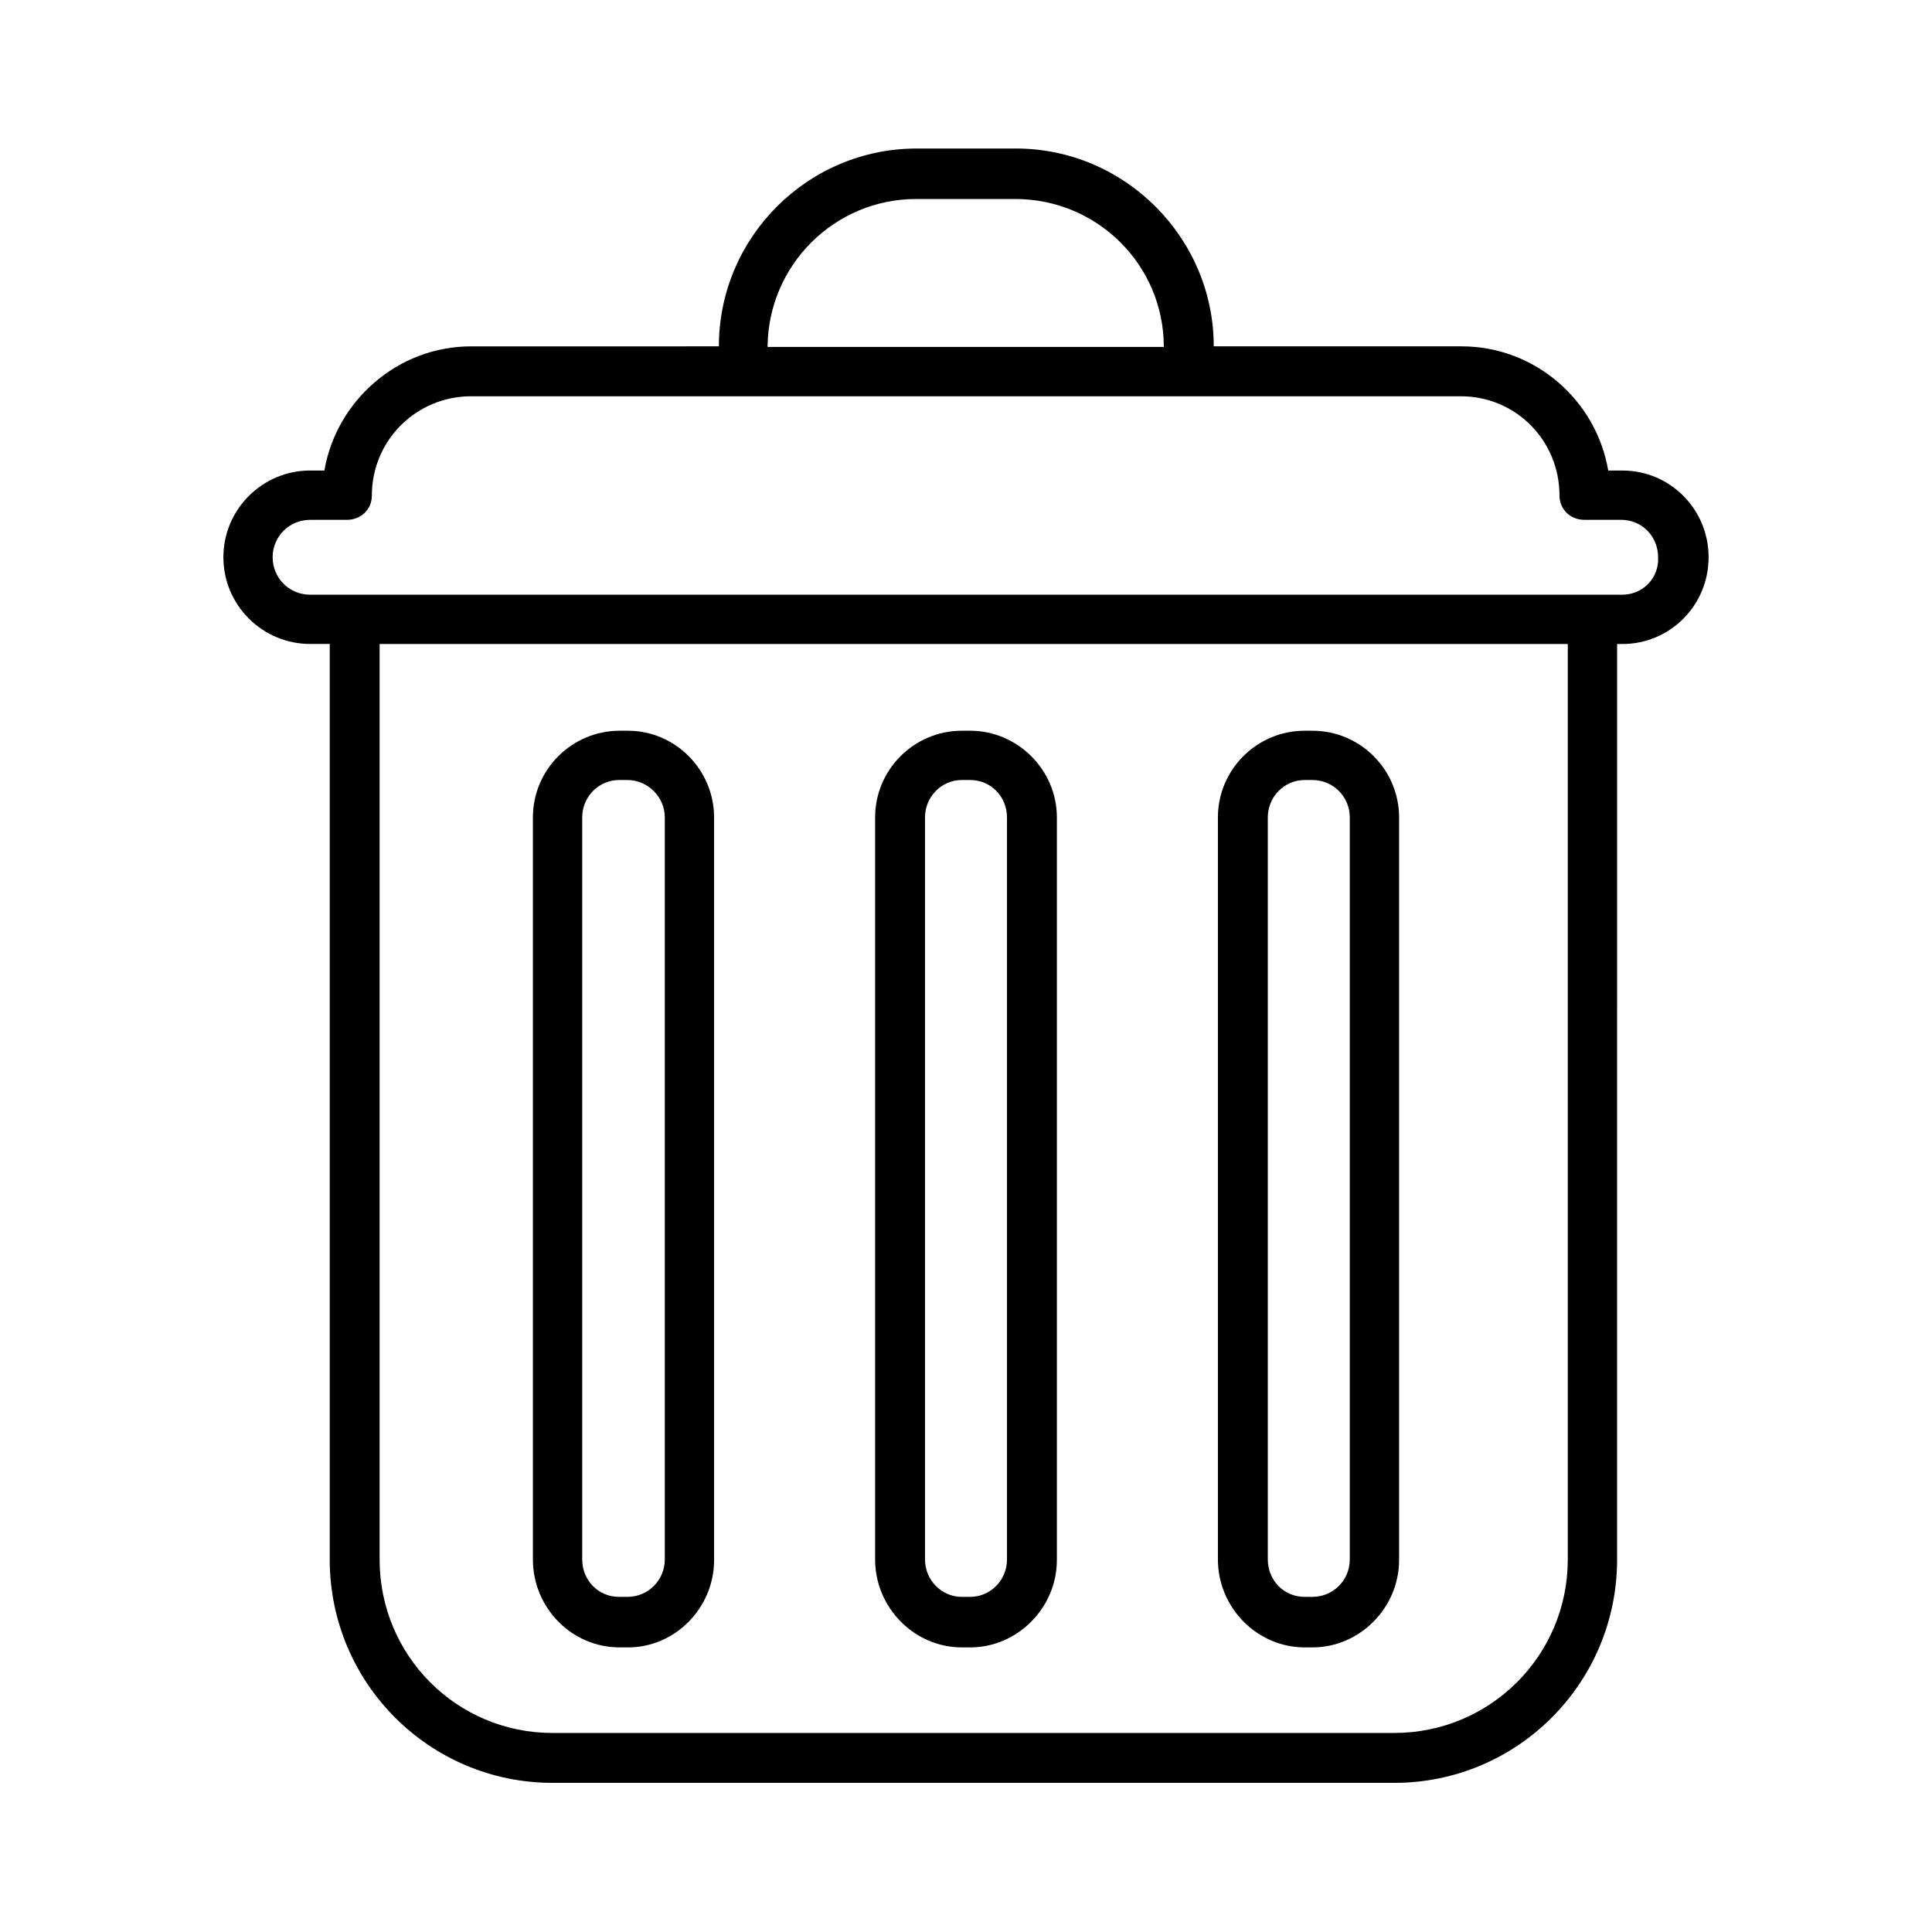 <?xml version="1.0" encoding="UTF-8"?>
<!-- The Best Svg Icon site in the world: iconSvg.co, Visit us! https://iconsvg.co -->
<svg fill="#000000" width="800px" height="800px" version="1.1" viewBox="144 144 512 512" xmlns="http://www.w3.org/2000/svg">
 <path d="m573.97 268.69h-3.777c-3.148-18.578-19.363-32.906-38.887-32.906h-65.652c0-28.812-23.617-52.426-52.426-52.426h-26.293c-28.969 0-52.426 23.617-52.426 52.426l-65.656 0.004c-19.523 0-35.738 14.484-38.887 32.906l-3.781-0.004c-12.594 0-22.984 10.234-22.984 22.984 0 12.754 10.391 22.984 22.984 22.984h5.195v242.62c0 32.746 26.449 59.199 59.039 59.199h223.09c32.59 0 59.039-26.449 59.039-59.199l0.004-242.61h1.418c12.594 0 22.828-10.234 22.828-22.984 0-12.754-10.234-22.988-22.832-22.988zm-187.2-71.949h26.293c21.727 0 39.359 17.477 39.359 39.203h-105.01c0.156-21.727 17.789-39.203 39.359-39.203zm172.71 360.54c0 25.504-20.625 45.973-45.973 45.973h-223.09c-25.348 0-45.816-20.469-45.816-45.973v-242.62h314.88zm14.484-255.68h-347.79c-5.512 0-9.918-4.41-9.918-9.918 0-5.512 4.41-9.918 9.918-9.918h9.762c3.621 0 6.613-2.676 6.613-6.457 0-14.641 11.809-26.293 26.293-26.293h262.3c14.484 0 26.137 11.652 26.137 26.293 0 3.621 2.832 6.453 6.613 6.453h9.762c5.512 0 9.762 4.41 9.762 9.918 0.305 5.516-4.102 9.922-9.457 9.922zm-175.07 278.98h2.203c12.594 0 22.984-10.547 22.984-23.145l0.004-196.8c0-12.594-10.391-22.984-22.984-22.984h-2.203c-12.594 0-22.984 10.234-22.984 22.984v196.64c-0.004 12.754 10.387 23.301 22.98 23.301zm-9.758-219.95c0-5.512 4.41-9.918 9.762-9.918h2.203c5.512 0 9.762 4.41 9.762 9.918v196.64c0 5.512-4.41 9.918-9.762 9.918h-2.203c-5.352 0-9.762-4.41-9.762-9.918zm-80.926 219.95h2.203c12.594 0 22.828-10.547 22.828-23.145v-196.8c0-12.594-10.234-22.984-22.828-22.984h-2.203c-12.594 0-22.984 10.234-22.984 22.984v196.64c-0.004 12.754 10.23 23.301 22.984 23.301zm-9.918-219.95c0-5.512 4.41-9.918 9.762-9.918h2.203c5.352 0 9.918 4.41 9.918 9.918v196.64c0 5.512-4.41 9.918-9.918 9.918h-2.203c-5.512 0-9.762-4.41-9.762-9.918zm191.45 219.95h2.047c12.594 0 22.984-10.547 22.984-23.145l0.004-196.8c0-12.594-10.234-22.984-22.984-22.984h-2.051c-12.594 0-22.984 10.234-22.984 22.984v196.64c0 12.754 10.391 23.301 22.984 23.301zm-9.762-219.95c0-5.512 4.41-9.918 9.762-9.918h2.047c5.512 0 9.918 4.41 9.918 9.918v196.64c0 5.512-4.41 9.918-9.918 9.918h-2.047c-5.512 0-9.762-4.41-9.762-9.918z"/>
</svg>